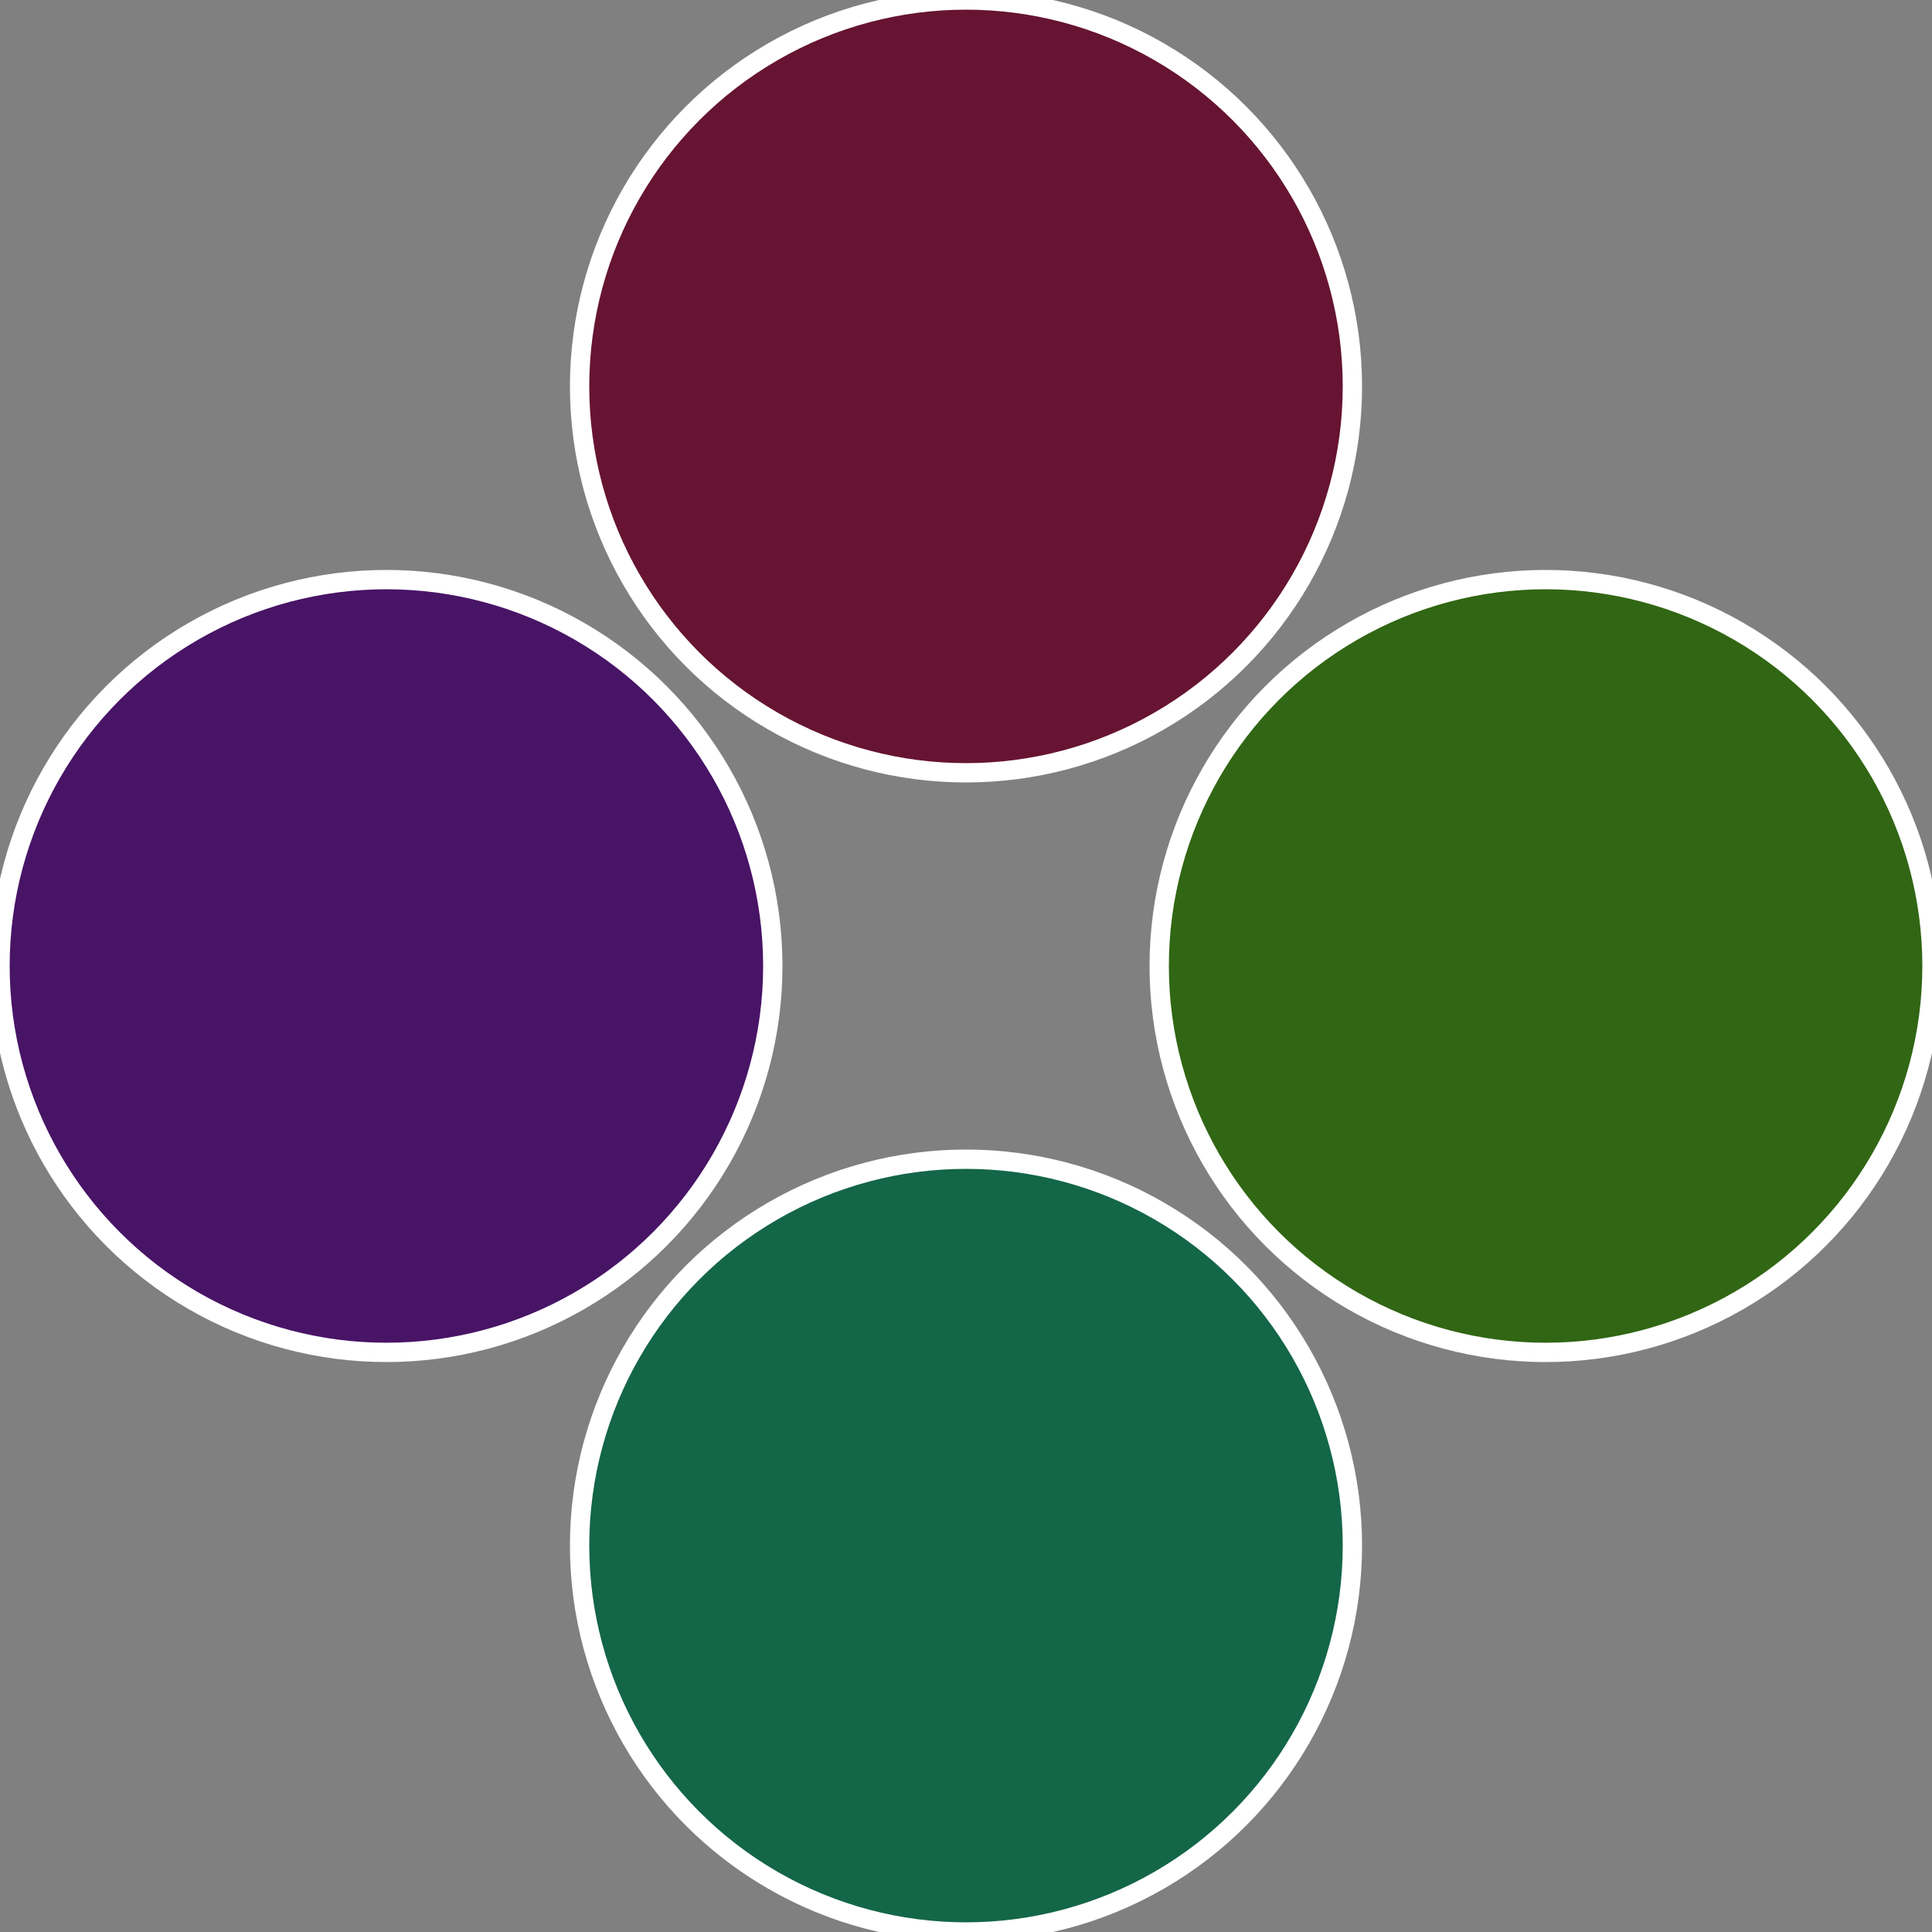 <?xml version="1.0" standalone="no"?>
<svg width="500" height="500" viewBox="-1 -1 2 2" xmlns="http://www.w3.org/2000/svg">
 
                <rect x="-1" y="-1" width="2" height="2" fill="#808080" stroke="none"/>
 
                <circle cx="0.6" cy="0" r="0.4" fill="#316614" stroke="#fff" stroke-width="1%" />
             
                <circle cx="3.6739403974421E-17" cy="0.6" r="0.4" fill="#146648" stroke="#fff" stroke-width="1%" />
             
                <circle cx="-0.6" cy="7.3478807948841E-17" r="0.4" fill="#481466" stroke="#fff" stroke-width="1%" />
             
                <circle cx="-1.1021821192326E-16" cy="-0.6" r="0.4" fill="#661432" stroke="#fff" stroke-width="1%" />
            </svg>
